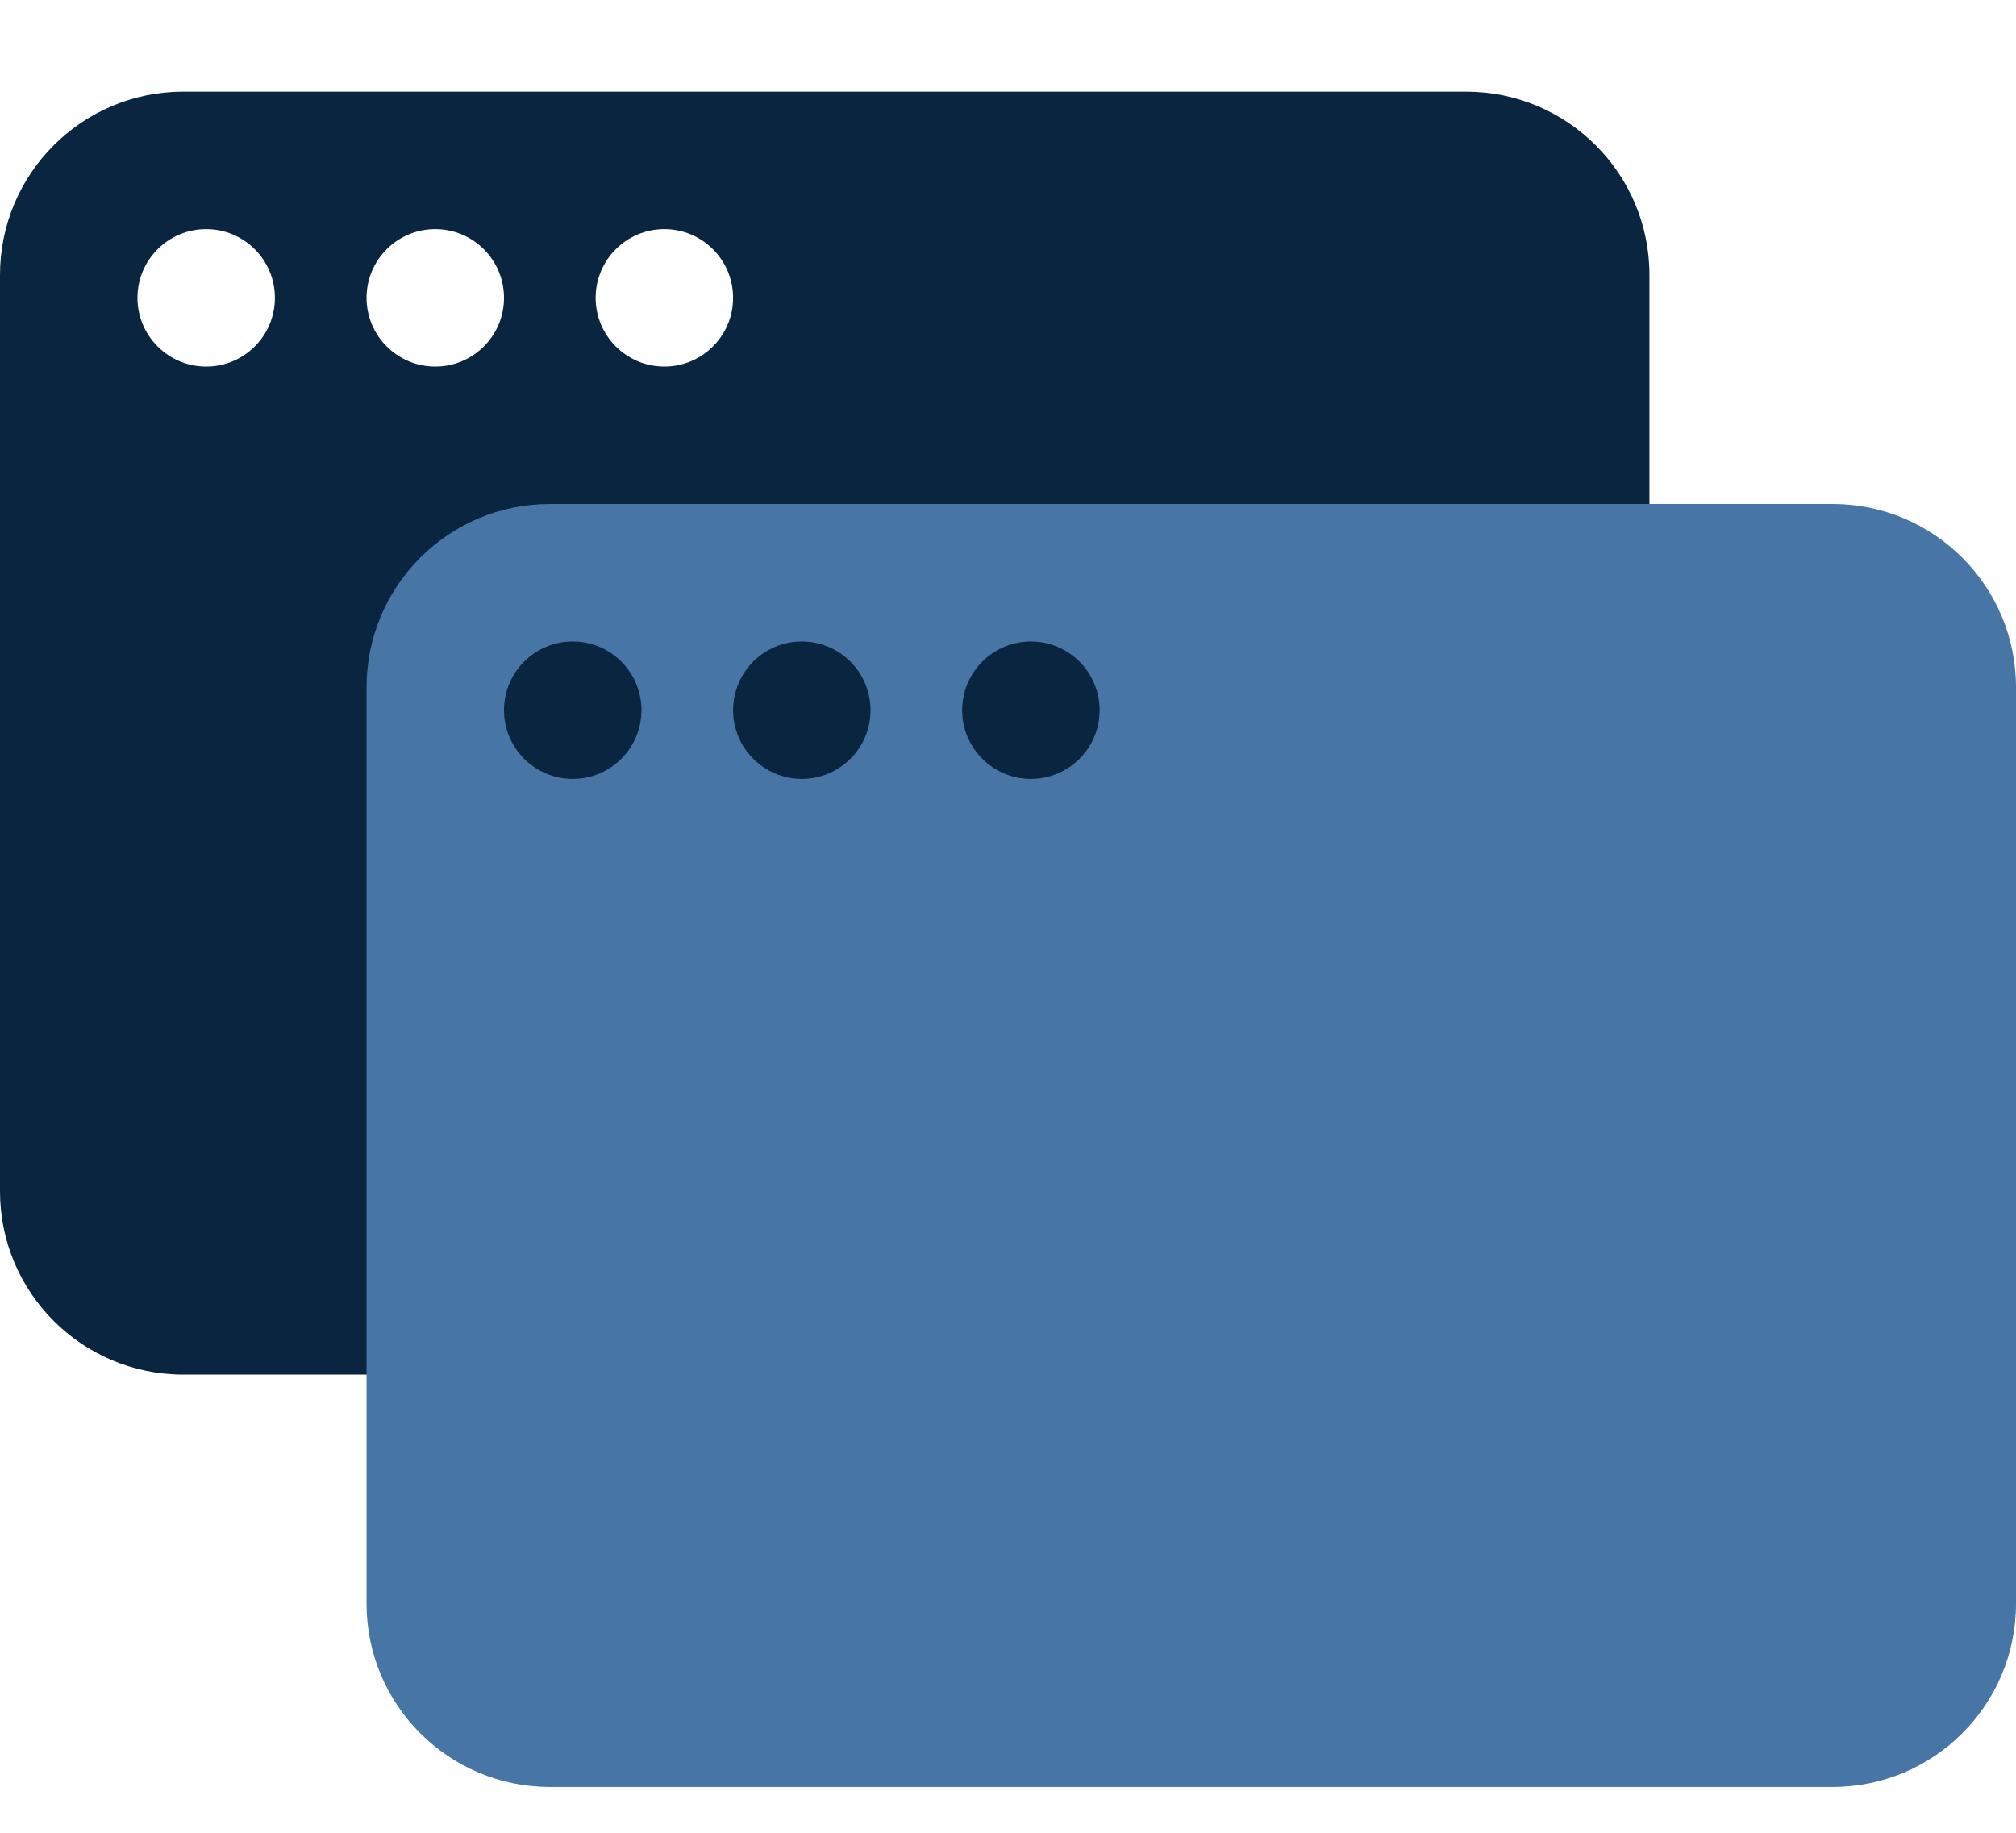 <svg width="44" height="40" viewBox="0 0 44 40" fill="none" xmlns="http://www.w3.org/2000/svg">
<path fill-rule="evenodd" clip-rule="evenodd" d="M4 2C1.791 2 0 3.791 0 6V26C0 28.209 1.791 30 4 30H32C34.209 30 36 28.209 36 26V6C36 3.791 34.209 2 32 2H4ZM4.5 8C5.328 8 6 7.328 6 6.5C6 5.672 5.328 5 4.5 5C3.672 5 3 5.672 3 6.5C3 7.328 3.672 8 4.5 8ZM11 6.5C11 7.328 10.328 8 9.5 8C8.672 8 8 7.328 8 6.5C8 5.672 8.672 5 9.5 5C10.328 5 11 5.672 11 6.5ZM14.5 8C15.328 8 16 7.328 16 6.5C16 5.672 15.328 5 14.5 5C13.672 5 13 5.672 13 6.5C13 7.328 13.672 8 14.5 8Z" fill="#0A2540"/>
<path fill-rule="evenodd" clip-rule="evenodd" d="M12 11C9.791 11 8 12.791 8 15V35C8 37.209 9.791 39 12 39H40C42.209 39 44 37.209 44 35V15C44 12.791 42.209 11 40 11H12ZM12.5 17C13.328 17 14 16.328 14 15.5C14 14.672 13.328 14 12.5 14C11.672 14 11 14.672 11 15.5C11 16.328 11.672 17 12.5 17ZM19 15.5C19 16.328 18.328 17 17.5 17C16.672 17 16 16.328 16 15.5C16 14.672 16.672 14 17.5 14C18.328 14 19 14.672 19 15.5ZM22.5 17C23.328 17 24 16.328 24 15.5C24 14.672 23.328 14 22.5 14C21.672 14 21 14.672 21 15.5C21 16.328 21.672 17 22.5 17Z" fill="#4776A6"/>
</svg>
